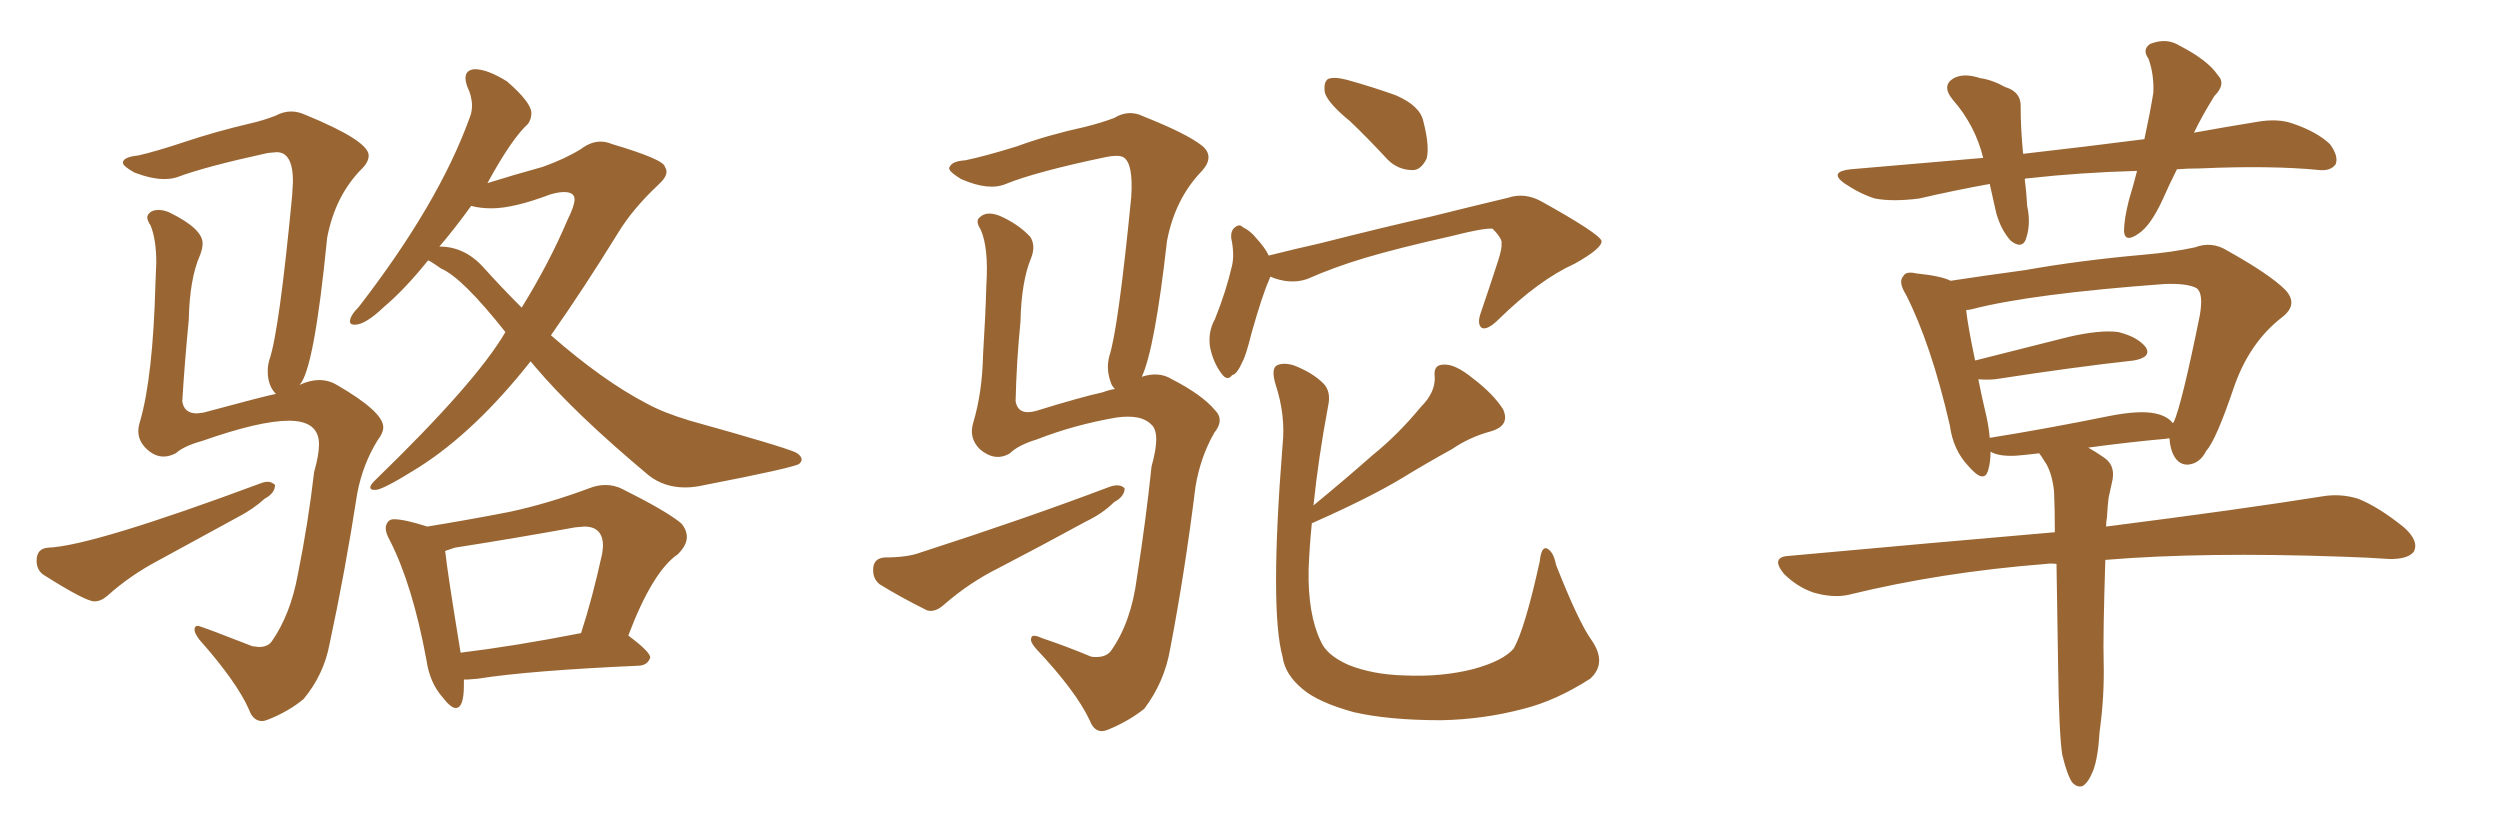 <svg xmlns="http://www.w3.org/2000/svg" xmlns:xlink="http://www.w3.org/1999/xlink" width="450" height="150"><path fill="#996633" padding="10" d="M67.68 88.18L67.68 88.18L67.38 88.18Q66.65 88.18 66.65 87.74L66.65 87.74Q66.65 87.30 67.53 86.43L67.53 86.43Q85.69 68.85 90.97 59.77L90.97 59.77Q83.20 49.95 79.39 48.34L79.39 48.34Q77.34 46.88 77.05 46.88L77.05 46.88Q72.80 52.15 69.14 55.22L69.14 55.22Q65.77 58.45 63.87 58.45L63.87 58.45Q62.99 58.45 62.99 57.86L62.99 57.86Q62.99 56.84 64.60 55.22L64.60 55.22Q78.96 36.62 84.52 21.24L84.52 21.24Q84.96 20.21 84.96 19.04L84.96 19.04Q84.96 17.29 84.08 15.53L84.08 15.53Q83.79 14.65 83.79 14.06L83.79 14.06Q83.79 12.60 85.40 12.45L85.40 12.45Q87.74 12.45 91.26 14.65L91.26 14.65Q95.65 18.46 95.65 20.36L95.65 20.36Q95.65 21.39 95.07 22.27L95.07 22.27Q92.14 24.90 87.74 32.96L87.74 32.96Q92.43 31.49 97.71 30.03L97.71 30.03Q101.81 28.56 104.59 26.81L104.59 26.81Q106.35 25.49 108.11 25.49L108.11 25.49Q109.13 25.49 110.16 25.93L110.16 25.93Q119.53 28.71 119.68 30.03L119.68 30.03Q119.97 30.47 119.97 30.91L119.97 30.91Q119.97 31.93 118.51 33.25L118.51 33.25Q113.82 37.65 111.18 42.04L111.18 42.04Q105.03 52.00 99.17 60.35L99.17 60.35Q108.54 68.55 116.46 72.66L116.46 72.66Q119.38 74.27 124.22 75.73L124.22 75.73Q141.06 80.42 143.26 81.45L143.26 81.45Q144.29 82.03 144.29 82.76L144.29 82.76Q144.29 83.06 143.85 83.50L143.85 83.50Q142.68 84.23 126.86 87.30L126.86 87.30Q124.95 87.74 123.34 87.74L123.34 87.74Q119.53 87.74 116.75 85.55L116.75 85.55Q103.42 74.41 96.24 65.92L96.24 65.92L95.51 65.04Q85.55 77.64 75.44 84.08L75.44 84.08Q69.14 88.04 67.68 88.18ZM93.90 55.37L93.90 55.37Q98.88 47.31 102.10 39.70L102.10 39.70Q103.42 37.06 103.42 35.89L103.42 35.89Q103.42 34.57 101.51 34.57L101.51 34.57Q100.49 34.57 99.02 35.01L99.02 35.01Q92.43 37.50 88.48 37.50L88.48 37.50Q86.43 37.50 84.81 37.06L84.81 37.06Q81.74 41.31 78.96 44.53L78.96 44.53L79.10 44.38Q83.64 44.38 87.01 48.12Q90.38 51.86 93.90 55.37ZM82.03 127.44L82.03 127.44Q81.15 127.44 79.69 125.54L79.69 125.54Q77.34 122.90 76.76 118.80L76.76 118.80Q74.27 105.32 70.17 97.27L70.17 97.27Q69.43 95.95 69.43 95.07L69.43 95.07Q69.43 94.48 69.80 93.97Q70.17 93.46 70.90 93.46L70.90 93.46Q72.80 93.46 76.90 94.78L76.90 94.78Q84.23 93.60 91.70 92.14L91.70 92.14Q98.58 90.67 106.05 87.89L106.05 87.89Q107.52 87.30 108.98 87.30L108.98 87.30Q110.60 87.30 112.06 88.04L112.06 88.04Q119.97 91.99 122.61 94.19L122.61 94.19Q123.63 95.36 123.63 96.68L123.63 96.68Q123.63 98.14 122.02 99.76L122.02 99.76Q117.48 102.83 113.09 114.40L113.09 114.40Q117.04 117.33 117.04 118.36L117.04 118.36Q116.60 119.68 115.14 119.82L115.14 119.82Q95.21 120.70 85.99 122.17L85.99 122.17L84.23 122.31L83.50 122.31L83.50 123.34Q83.50 127.44 82.03 127.44ZM82.91 117.48L82.91 117.48Q92.58 116.31 104.59 113.96L104.59 113.96Q106.64 107.67 108.40 99.61L108.40 99.61L108.54 98.29Q108.54 94.78 105.18 94.78L105.18 94.78L103.56 94.92Q93.02 96.83 81.88 98.58L81.88 98.58L80.13 99.17Q80.57 103.27 82.91 117.48ZM47.17 129.79L47.17 129.79Q45.56 129.79 44.82 127.73L44.82 127.73Q42.63 122.75 35.89 115.14L35.89 115.14Q35.01 113.96 35.01 113.38L35.01 113.38Q35.01 112.65 35.60 112.65L35.60 112.65Q36.04 112.65 45.41 116.31L45.41 116.31L46.58 116.46Q48.19 116.46 48.93 115.43L48.93 115.43Q52.29 110.60 53.61 103.42L53.61 103.42Q55.52 93.90 56.54 84.96L56.54 84.96Q57.42 81.88 57.42 79.98L57.42 79.98Q57.42 75.73 52.00 75.73L52.00 75.73Q46.73 75.73 36.33 79.39L36.33 79.39Q33.11 80.27 31.64 81.59L31.64 81.59Q30.47 82.18 29.44 82.18L29.44 82.18Q27.83 82.18 26.37 80.79Q24.90 79.39 24.90 77.64L24.90 77.64Q24.90 76.76 25.20 75.88L25.20 75.88Q27.54 67.82 27.98 50.98L27.98 50.98L28.13 47.31Q28.13 43.07 27.10 40.58L27.10 40.58Q26.51 39.70 26.51 39.11L26.51 39.11Q26.51 38.67 27.03 38.23Q27.54 37.79 28.56 37.79L28.56 37.79Q29.44 37.79 30.47 38.23L30.47 38.23Q36.47 41.16 36.47 43.80L36.47 43.80Q36.47 44.68 36.04 45.85L36.04 45.85Q34.13 50.10 33.98 57.57L33.98 57.57Q33.25 65.04 32.81 72.22L32.81 72.22Q33.11 74.41 35.45 74.41L35.45 74.41L36.62 74.27Q47.46 71.34 49.66 70.90L49.66 70.90Q48.19 69.43 48.19 66.80L48.19 66.80Q48.19 65.77 48.49 64.75L48.49 64.75Q50.24 59.77 52.59 35.16L52.59 35.16L52.73 32.67Q52.73 27.39 49.80 27.39L49.80 27.39L48.19 27.54Q36.77 30.03 31.79 31.93L31.79 31.93Q30.76 32.23 29.59 32.23L29.59 32.23Q27.25 32.23 24.17 31.05L24.17 31.05Q22.12 29.88 22.12 29.30L22.12 29.30Q22.12 28.27 24.90 27.98L24.90 27.98Q28.13 27.25 33.40 25.49Q38.67 23.73 44.82 22.27L44.82 22.27Q47.46 21.68 49.66 20.80L49.66 20.80Q50.98 20.07 52.44 20.07L52.44 20.07Q53.61 20.07 54.93 20.65L54.93 20.65Q66.36 25.34 66.36 27.98L66.36 27.98Q66.36 29.15 65.19 30.32L65.19 30.32Q60.35 35.16 58.89 42.77L58.89 42.77Q56.54 66.65 53.91 69.29L53.91 69.29Q55.81 68.41 57.42 68.41L57.42 68.41Q59.18 68.41 60.64 69.29L60.64 69.29Q68.99 74.12 68.99 76.90L68.99 76.90Q68.99 77.93 67.97 79.25L67.97 79.25Q65.33 83.50 64.31 88.77L64.31 88.77Q62.11 102.98 59.33 115.87L59.33 115.87Q58.30 121.44 54.64 125.83L54.64 125.83Q52.00 128.03 48.34 129.49L48.34 129.49Q47.61 129.79 47.17 129.79ZM16.99 108.25L16.99 108.25Q15.38 108.25 7.76 103.42L7.76 103.42Q6.59 102.54 6.59 100.93L6.59 100.93Q6.59 98.73 8.64 98.58L8.64 98.58Q16.55 98.29 46.88 87.01L46.88 87.01Q47.61 86.72 48.19 86.72L48.19 86.72Q48.93 86.72 49.51 87.30L49.51 87.30Q49.51 88.77 47.61 89.79L47.61 89.79Q45.70 91.55 42.92 93.02L42.92 93.02L28.42 100.93Q23.44 103.56 19.34 107.23L19.34 107.23Q18.16 108.25 16.99 108.25ZM243.02 21.83L243.02 21.83Q239.06 18.60 238.48 16.70L238.48 16.70Q238.18 14.79 239.06 14.21L239.06 14.21Q240.09 13.77 242.43 14.36L242.43 14.36Q247.12 15.67 251.22 17.14L251.22 17.14Q255.62 19.04 256.20 21.83L256.20 21.83Q257.37 26.37 256.79 28.56L256.79 28.56Q255.76 30.62 254.30 30.62L254.30 30.62Q251.66 30.62 249.76 28.71L249.76 28.71Q246.24 24.90 243.02 21.83ZM228.66 49.80L228.66 49.80Q228.52 50.10 228.37 50.54L228.37 50.54Q227.20 53.17 225.29 59.91L225.29 59.91Q224.27 64.01 223.68 65.04L223.68 65.04Q222.66 67.38 221.78 67.53L221.78 67.53Q220.90 68.70 219.87 67.24L219.87 67.24Q218.41 65.33 217.82 62.55L217.82 62.55Q217.38 59.77 218.70 57.42L218.70 57.42Q220.75 52.29 221.78 47.75L221.78 47.75Q222.22 45.70 221.63 42.92L221.63 42.92Q221.48 41.46 222.36 40.87L222.36 40.87Q223.10 40.28 223.68 40.87L223.68 40.87Q225.15 41.60 226.17 42.92L226.17 42.92Q227.78 44.68 228.37 46.00L228.37 46.00Q233.06 44.82 237.60 43.80L237.60 43.80Q249.76 40.72 257.67 38.96L257.67 38.96Q265.28 37.06 271.44 35.60L271.44 35.60Q274.51 34.57 277.59 36.33L277.59 36.33Q287.84 42.04 288.28 43.36L288.28 43.36Q288.43 44.68 283.45 47.46L283.45 47.46Q277.00 50.39 269.82 57.42L269.82 57.42Q267.77 59.47 266.75 59.03L266.75 59.03Q265.87 58.45 266.46 56.54L266.46 56.54Q268.21 51.42 269.68 46.88L269.68 46.88Q270.41 44.53 270.26 43.95L270.26 43.95Q270.56 43.07 268.65 41.16L268.65 41.16Q267.04 41.02 261.33 42.48L261.33 42.48Q251.51 44.68 245.65 46.44L245.65 46.44Q240.23 48.05 235.25 50.24L235.25 50.24Q232.18 51.27 228.66 49.80ZM286.52 115.28L286.52 115.28Q289.31 119.38 286.23 122.17L286.23 122.17Q280.08 126.12 274.22 127.59L274.22 127.59Q267.04 129.49 259.42 129.64L259.42 129.64Q249.90 129.64 243.60 128.17L243.60 128.17Q237.30 126.42 234.52 124.07L234.52 124.07Q231.30 121.44 230.86 118.21L230.86 118.21Q228.52 109.72 230.86 80.13L230.86 80.13Q231.45 74.71 229.54 68.99L229.54 68.99Q228.81 66.36 229.83 65.77L229.83 65.77Q231.01 65.19 232.91 65.77L232.91 65.77Q236.28 67.09 238.18 68.99L238.18 68.99Q239.65 70.46 239.06 73.10L239.06 73.10Q237.30 82.47 236.43 90.97L236.43 90.97Q242.14 86.28 247.12 81.88L247.12 81.88Q251.66 78.22 255.76 73.24L255.76 73.24Q258.40 70.61 258.25 67.82L258.25 67.82Q257.96 65.63 259.86 65.63L259.86 65.63Q261.91 65.48 265.14 68.12L265.14 68.12Q268.80 70.90 270.56 73.68L270.56 73.68Q271.88 76.61 268.36 77.64L268.36 77.64Q264.55 78.66 261.33 80.86L261.33 80.86Q256.79 83.35 252.25 86.13L252.25 86.13Q246.39 89.65 236.13 94.19L236.13 94.19Q235.69 98.58 235.55 102.54L235.55 102.54Q235.40 110.60 237.74 115.43L237.74 115.43Q238.77 117.92 242.72 119.68L242.72 119.68Q247.12 121.44 252.83 121.58L252.83 121.58Q259.57 121.88 265.28 120.41L265.28 120.41Q270.56 118.95 272.46 116.75L272.46 116.75Q274.51 113.09 277.15 101.07L277.15 101.07Q277.44 98.29 278.47 98.73L278.47 98.73Q279.64 99.32 280.08 101.66L280.08 101.66Q284.18 112.06 286.52 115.28ZM205.52 67.82L205.52 67.82Q208.59 66.80 210.94 68.26L210.94 68.26Q216.36 71.04 218.70 73.83L218.70 73.83Q220.46 75.59 218.55 77.93L218.55 77.93Q216.06 82.32 215.19 87.60L215.19 87.60Q213.28 102.98 210.64 116.75L210.64 116.75Q209.62 122.75 205.96 127.59L205.96 127.59Q203.17 129.79 199.66 131.25L199.66 131.25Q197.17 132.42 196.14 129.64L196.14 129.64Q193.65 124.37 186.47 116.75L186.47 116.75Q185.45 115.58 185.60 114.99L185.60 114.99Q185.60 113.96 187.50 114.84L187.50 114.84Q191.89 116.31 196.44 118.21L196.44 118.21Q198.93 118.51 199.95 117.19L199.95 117.19Q203.61 112.06 204.64 104.00L204.64 104.00Q206.25 93.75 207.28 83.94L207.28 83.94Q209.03 77.78 207.13 76.32L207.13 76.32Q205.37 74.56 200.98 75.15L200.98 75.15Q193.36 76.46 186.62 79.10L186.62 79.10Q183.25 80.13 181.79 81.59L181.79 81.59Q179.15 83.20 176.37 80.86L176.37 80.86Q174.32 78.81 175.20 76.03L175.20 76.03Q176.81 70.61 176.95 63.87L176.95 63.87Q177.39 56.84 177.54 51.42L177.54 51.42Q177.98 44.53 176.51 41.31L176.51 41.31Q175.49 39.70 176.37 39.11L176.37 39.11Q177.54 37.94 179.88 38.82L179.88 38.82Q183.25 40.28 185.45 42.63L185.45 42.63Q186.47 44.24 185.60 46.44L185.60 46.44Q183.84 50.68 183.69 57.86L183.69 57.86Q182.96 65.19 182.81 72.22L182.81 72.22Q183.25 74.85 186.47 73.97L186.47 73.97Q194.53 71.48 198.49 70.61L198.49 70.61Q199.66 70.17 200.68 70.02L200.68 70.02Q200.10 69.43 199.95 68.85L199.95 68.85Q199.07 66.50 199.66 64.16L199.66 64.16Q201.27 59.33 203.61 35.60L203.61 35.60Q204.05 29.30 202.15 28.27L202.15 28.27Q201.27 27.83 199.07 28.27L199.07 28.27Q186.47 30.91 181.05 33.11L181.05 33.11Q177.98 34.42 173.00 32.23L173.00 32.23Q170.36 30.62 170.95 30.03L170.95 30.03Q171.39 29.00 173.73 28.86L173.73 28.86Q177.25 28.13 182.96 26.37L182.96 26.37Q188.53 24.32 195.26 22.85L195.26 22.85Q198.19 22.12 200.54 21.24L200.54 21.24Q203.17 19.63 205.81 20.95L205.81 20.95Q213.57 24.02 216.36 26.22L216.36 26.22Q218.70 28.13 216.36 30.76L216.36 30.76Q211.52 35.74 210.06 43.36L210.06 43.36Q207.86 62.84 205.52 67.82ZM159.23 100.34L159.23 100.34L159.23 100.34Q163.33 100.34 165.67 99.46L165.67 99.46Q184.72 93.31 199.80 87.60L199.80 87.60Q201.56 87.01 202.44 87.89L202.44 87.89Q202.44 89.36 200.54 90.38L200.54 90.38Q198.49 92.43 195.41 93.90L195.41 93.90Q187.65 98.14 179.74 102.25L179.74 102.25Q174.46 104.88 169.92 108.84L169.92 108.84Q168.31 110.30 166.85 109.86L166.85 109.86Q161.87 107.37 158.35 105.18L158.35 105.18Q157.03 104.15 157.18 102.25L157.18 102.25Q157.32 100.49 159.23 100.34ZM384.67 30.76L384.67 30.76Q374.41 31.05 365.19 32.08L365.19 32.08Q364.60 32.08 364.45 32.23L364.45 32.23Q364.75 34.42 364.89 37.06L364.89 37.06Q365.63 40.43 364.60 43.21L364.60 43.21Q363.87 44.82 361.96 43.36L361.96 43.36Q360.21 41.46 359.33 38.38L359.33 38.38Q358.74 35.74 358.15 33.11L358.15 33.11Q351.71 34.28 345.41 35.74L345.41 35.74Q340.72 36.33 337.50 35.74L337.50 35.74Q334.72 34.86 331.93 32.96L331.93 32.96Q329.15 30.91 333.11 30.47L333.11 30.47Q345.41 29.44 356.98 28.42L356.98 28.42Q355.52 22.56 351.56 18.02L351.56 18.02Q349.22 15.23 352.00 13.92L352.00 13.92Q353.76 13.18 356.40 14.06L356.40 14.06Q358.59 14.36 360.94 15.67L360.94 15.67Q363.87 16.55 363.72 19.34L363.72 19.34Q363.72 23.14 364.16 27.69L364.16 27.69Q375.73 26.37 385.99 25.05L385.99 25.05Q387.01 20.36 387.60 16.70L387.60 16.70Q387.74 13.33 386.72 10.55L386.72 10.55Q385.55 8.94 387.01 7.91L387.01 7.91Q389.94 6.74 392.29 8.20L392.29 8.20Q397.41 10.84 399.17 13.48L399.17 13.48Q400.78 15.09 398.58 17.29L398.58 17.29Q396.24 21.09 394.92 23.88L394.92 23.88Q400.63 22.85 406.05 21.97L406.05 21.97Q410.01 21.24 412.79 22.27L412.79 22.27Q417.04 23.73 419.38 25.93L419.38 25.93Q421.00 28.13 420.41 29.59L420.41 29.59Q419.53 30.76 417.63 30.62L417.63 30.62Q408.69 29.74 395.95 30.32L395.95 30.32Q393.75 30.32 391.85 30.47L391.85 30.47Q390.38 33.40 389.36 35.74L389.36 35.74Q387.16 40.58 384.96 42.04L384.96 42.04Q382.47 43.80 382.32 41.60L382.32 41.60Q382.32 39.55 383.20 36.04L383.20 36.04Q384.08 33.11 384.67 30.76ZM377.93 131.69L377.93 131.69Q377.64 136.52 376.76 138.72L376.76 138.72Q375.88 140.92 374.85 141.50L374.85 141.50Q373.83 141.80 372.95 140.77L372.95 140.77Q372.07 139.45 371.19 135.79L371.19 135.79Q370.61 131.84 370.46 119.82L370.46 119.82Q370.31 109.57 370.17 101.51L370.17 101.51Q369.14 101.37 368.26 101.51L368.26 101.51Q349.37 102.98 332.67 107.08L332.67 107.08Q329.88 107.67 326.37 106.64L326.37 106.64Q323.44 105.62 321.09 103.27L321.09 103.27Q318.60 100.20 322.12 100.05L322.12 100.05Q347.75 97.71 369.87 95.80L369.87 95.80Q369.87 91.70 369.73 88.48L369.73 88.48Q369.43 85.55 368.41 83.64L368.41 83.64Q367.97 82.91 367.38 82.03L367.38 82.03Q367.09 81.74 367.09 81.59L367.09 81.59Q364.75 81.88 362.84 82.03L362.84 82.03Q359.77 82.18 358.30 81.30L358.30 81.30Q358.30 83.20 357.86 84.67L357.86 84.67Q357.13 87.16 354.35 83.94L354.35 83.94Q351.56 81.01 350.98 76.61L350.98 76.61Q347.61 61.96 343.07 53.03L343.07 53.03Q341.60 50.68 342.63 49.66L342.63 49.66Q343.07 48.78 344.97 49.22L344.97 49.22Q349.37 49.66 351.12 50.54L351.12 50.54Q356.84 49.66 364.45 48.63L364.45 48.63Q374.27 46.88 385.84 45.85L385.84 45.85Q390.97 45.41 395.07 44.53L395.07 44.53Q398.14 43.36 400.93 45.12L400.93 45.12Q408.54 49.37 411.33 52.15L411.33 52.15Q413.82 54.79 410.74 57.13L410.74 57.13Q404.88 61.67 402.10 69.73L402.10 69.73Q398.88 79.25 397.12 81.15L397.12 81.15Q395.95 83.50 393.75 83.64L393.75 83.64Q391.85 83.64 390.97 81.30L390.97 81.30Q390.53 79.98 390.53 78.96L390.53 78.96Q390.23 78.81 390.09 78.96L390.09 78.96Q383.50 79.54 375.88 80.57L375.88 80.57Q377.20 81.30 378.66 82.32L378.66 82.32Q380.71 83.64 380.27 86.28L380.27 86.28Q379.98 87.74 379.54 89.65L379.54 89.65Q379.39 90.82 379.25 93.16L379.25 93.16Q379.10 93.90 379.10 94.78L379.10 94.78Q403.27 91.70 417.92 89.36L417.92 89.36Q421.29 88.77 424.51 89.79L424.51 89.79Q428.17 91.26 432.71 94.92L432.71 94.92Q435.50 97.41 434.47 99.32L434.47 99.32Q433.45 100.63 430.22 100.63L430.22 100.63Q426.12 100.34 421.58 100.20L421.58 100.20Q396.53 99.32 378.96 100.78L378.96 100.78Q378.52 114.70 378.66 119.09L378.66 119.09Q378.81 125.39 377.93 131.69ZM357.57 75L357.57 75L357.57 75Q358.01 77.05 358.15 78.81L358.15 78.81Q368.26 77.20 379.83 74.85L379.83 74.85Q385.11 73.83 387.89 74.41L387.89 74.41Q390.09 74.85 391.11 76.17L391.11 76.17Q391.11 76.03 391.26 76.03L391.26 76.03Q392.72 72.80 395.95 56.84L395.95 56.84Q396.68 52.73 395.36 51.86L395.36 51.86Q393.75 50.98 389.65 51.12L389.65 51.12Q365.63 52.88 354.93 55.66L354.93 55.66Q354.35 55.81 353.91 55.81L353.91 55.81Q354.20 58.59 355.52 64.89L355.52 64.89Q362.99 62.99 372.36 60.64L372.36 60.64Q378.08 59.33 381.30 59.77L381.30 59.77Q384.81 60.64 386.28 62.55L386.28 62.55Q387.30 64.31 384.08 64.89L384.08 64.89Q373.39 66.06 359.18 68.26L359.18 68.26Q357.42 68.41 356.10 68.26L356.10 68.26Q356.69 71.34 357.57 75Z"/></svg>